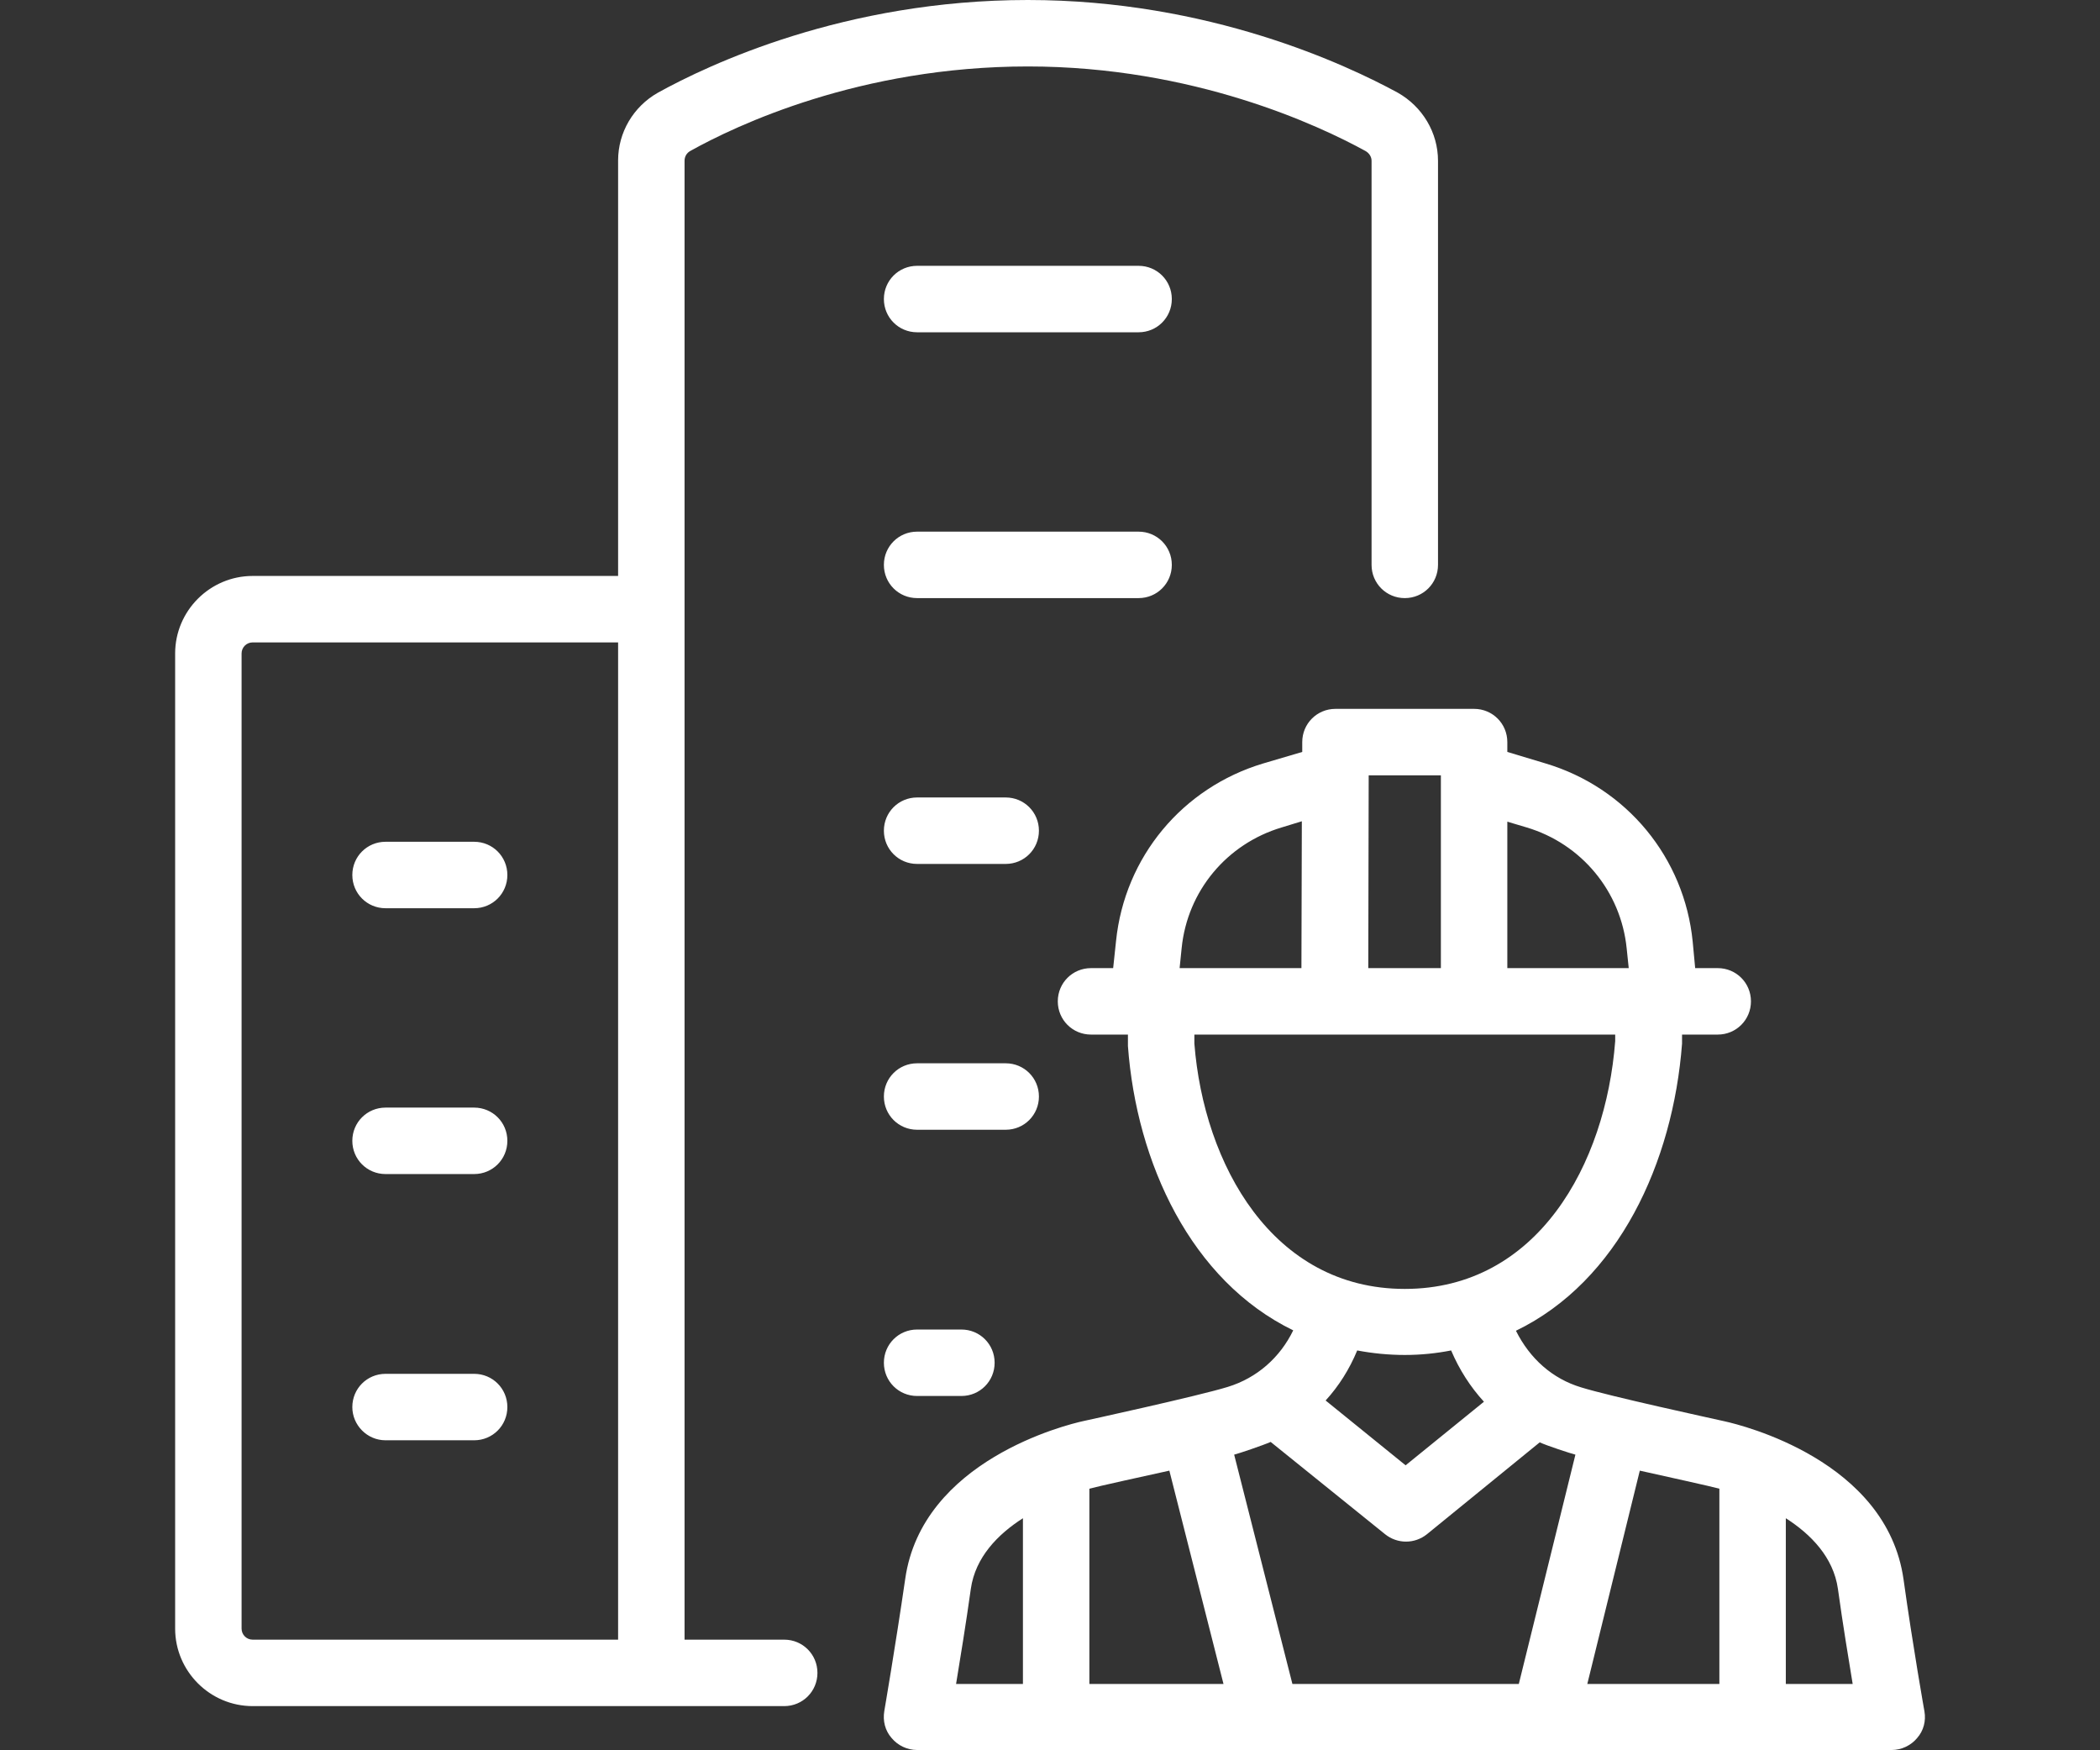 <?xml version="1.0" encoding="UTF-8"?> <svg xmlns="http://www.w3.org/2000/svg" xmlns:xlink="http://www.w3.org/1999/xlink" version="1.1" id="Layer_1" x="0px" y="0px" viewBox="0 0 512 426.7" style="enable-background:new 0 0 512 426.7;" xml:space="preserve"><rect x="0" y="0" width="512" height="426.7" fill="#333333" stroke="none"/> <style type="text/css"> .st0{fill:#FFFFFF;} </style> <path class="st0" d="M94,221.4h21.6c4.5,0,8.1-3.6,8.1-8.1s-3.6-8.1-8.1-8.1H94c-4.5,0-8.1,3.6-8.1,8.1S89.5,221.4,94,221.4z M245.2,194.4h-21.6c-4.5,0-8.1,3.6-8.1,8.1s3.6,8.1,8.1,8.1h21.6c4.5,0,8.1-3.6,8.1-8.1S249.7,194.4,245.2,194.4z M191.2,399.7 h-24.3V39.2c0-1,0.5-1.9,1.4-2.4c11.1-6.2,41.4-20.6,82.3-20.6c40.4,0,71,14.4,82.3,20.6c0.9,0.5,1.5,1.4,1.5,2.4v98.5 c0,4.5,3.6,8.1,8.1,8.1s8.1-3.6,8.1-8.1V39.2c0-6.9-3.8-13.2-9.8-16.6C328.3,15.8,294.8,0,250.6,0c-44.7,0-77.9,15.8-90.2,22.6 c-6,3.4-9.7,9.7-9.7,16.5v101.3H61.6c-10.4,0-18.9,8.5-18.9,18.9V397c0,10.4,8.5,18.9,18.9,18.9h0h129.6c4.5,0,8.1-3.6,8.1-8.1 C199.3,403.3,195.7,399.7,191.2,399.7z M150.7,399.7H61.6c-1.5,0-2.7-1.2-2.7-2.7V159.3c0-1.5,1.2-2.7,2.7-2.7h89.1V399.7z M94,351.1h21.6c4.5,0,8.1-3.6,8.1-8.1c0-4.5-3.6-8.1-8.1-8.1H94c-4.5,0-8.1,3.6-8.1,8.1C85.9,347.4,89.5,351.1,94,351.1z M94,286.2 h21.6c4.5,0,8.1-3.6,8.1-8.1s-3.6-8.1-8.1-8.1H94c-4.5,0-8.1,3.6-8.1,8.1S89.5,286.2,94,286.2z M223.6,340.3h10.8 c4.5,0,8.1-3.6,8.1-8.1s-3.6-8.1-8.1-8.1h-10.8c-4.5,0-8.1,3.6-8.1,8.1S219.1,340.3,223.6,340.3z M469.2,417.2 c0,0-2.8-15.7-5.1-32.2c-4.1-29-39.5-37.6-43.5-38.5c-4-0.9-28-6.1-35.1-8.3c-7-2.1-12.5-7-15.9-13.8c25-12.1,38.3-41,40.5-70v-2.2 h8.7c4.5,0,8.1-3.6,8.1-8.1s-3.6-8.1-8.1-8.1h-5.5l-0.6-6.4c-2-20.5-16.1-37.6-35.9-43.5l-9.3-2.8v-2.4c0-4.5-3.6-8.1-8.1-8.1h-33.8 c-4.5,0-8.1,3.6-8.1,8.1h0l0,2.4l-9.5,2.8c-19.7,5.9-33.8,22.8-35.9,43.3l-0.7,6.6H266c-4.5,0-8.1,3.6-8.1,8.1s3.6,8.1,8.1,8.1h9 l0,2.8c2.1,28.5,15.4,57.2,40.3,69.3c-3.2,6.6-8.8,11.6-16,13.8c-7.1,2.2-35.1,8.3-35.1,8.3c0,0,0,0,0,0l0,0 c-4.2,0.9-39.4,9.6-43.5,38.5c-2.4,16.5-5.1,32.2-5.1,32.2c-0.4,2.4,0.2,4.8,1.8,6.6c1.5,1.8,3.8,2.9,6.2,2.9h237.6 c2.4,0,4.7-1.1,6.2-2.9C469,421.9,469.6,419.5,469.2,417.2z M249.4,410.5h-16.3c1-6.1,2.4-14.6,3.6-23.2c1.1-7.7,6.6-13.3,12.7-17.2 V410.5z M265.6,410.5v-47.6c1.3-0.4,14.9-3.4,19.5-4.4l13.2,52H265.6z M367.5,200.3l4.7,1.4c13.4,4,23,15.6,24.4,29.5l0.5,4.8h-29.6 V200.3z M333.7,189h17.6v47h-17.7L333.7,189z M288.1,231.1c1.4-13.9,11-25.4,24.4-29.4l4.9-1.5l-0.1,35.8h-29.7L288.1,231.1z M291.2,254.4v-2.2h102.6l0,1.6c-2.3,30.1-19,60.4-51.3,60.4C310.2,314.2,293.5,283.8,291.2,254.4z M361.8,341.7l-19.1,15.5 l-19.5-15.8c3.2-3.5,5.8-7.6,7.7-12.2c3.7,0.7,7.6,1.1,11.6,1.1c4,0,7.7-0.4,11.3-1.1C355.8,333.9,358.5,338.1,361.8,341.7 L361.8,341.7z M370.3,410.5h-55.2l0,0l-14.2-55.9c1.2-0.3,7.1-2.3,8.9-3.1l27.9,22.5c1.5,1.2,3.3,1.8,5.1,1.8c1.8,0,3.6-0.6,5.1-1.8 l27.5-22.4c1.7,0.8,7.5,2.7,8.7,3L370.3,410.5z M419.2,410.5H387l12.8-52c4.5,1,18.1,4,19.4,4.4V410.5z M435.4,410.5v-40.4 c6.1,3.9,11.6,9.5,12.7,17.2c1.2,8.7,2.6,17.1,3.6,23.2H435.4z M277.6,64.8h-54c-4.5,0-8.1,3.6-8.1,8.1c0,4.5,3.6,8.1,8.1,8.1h54 c4.5,0,8.1-3.6,8.1-8.1C285.7,68.4,282.1,64.8,277.6,64.8z M285.7,137.7c0-4.5-3.6-8.1-8.1-8.1h-54c-4.5,0-8.1,3.6-8.1,8.1 s3.6,8.1,8.1,8.1h54C282.1,145.8,285.7,142.2,285.7,137.7z M245.2,259.2h-21.6c-4.5,0-8.1,3.6-8.1,8.1s3.6,8.1,8.1,8.1h21.6 c4.5,0,8.1-3.6,8.1-8.1S249.7,259.2,245.2,259.2z"></path> </svg> 